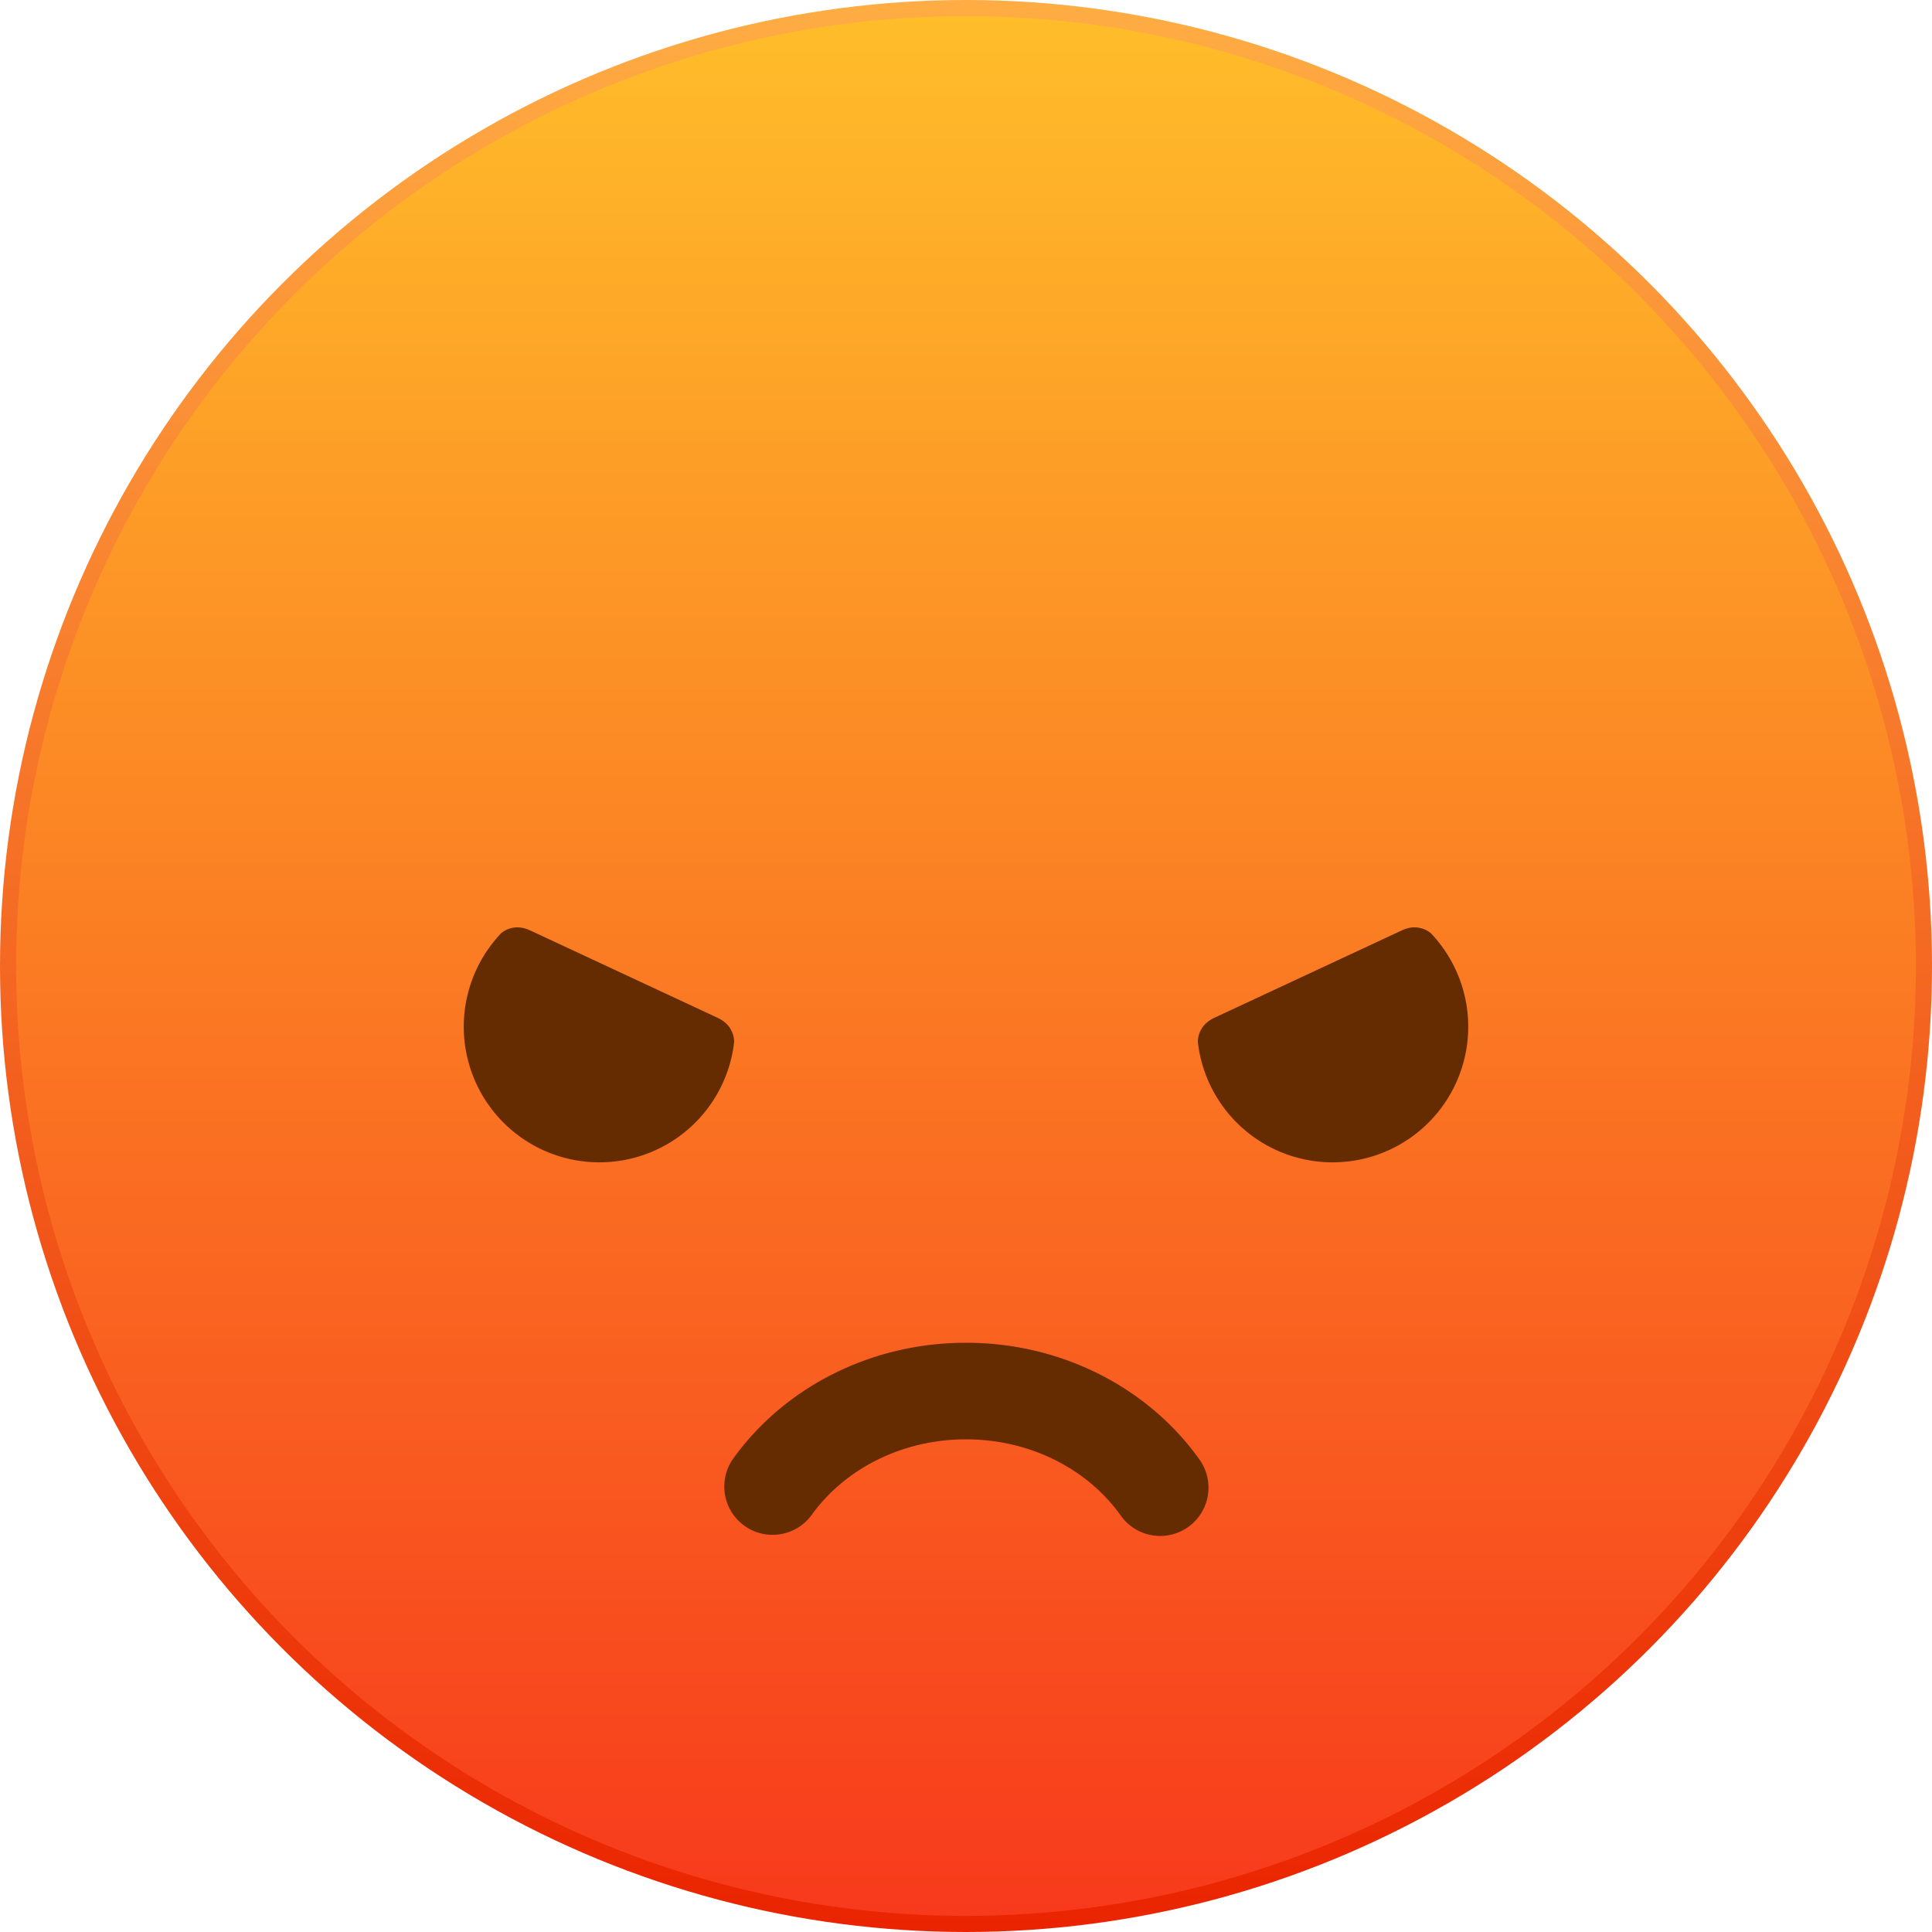 <svg width="90" height="90" xmlns="http://www.w3.org/2000/svg"><defs><linearGradient x1="50%" y1="99.982%" x2="50%" y2="0%" id="b"><stop stop-color="#F7381C" offset="0%"/><stop stop-color="#FFBD2A" offset="98.76%"/></linearGradient><linearGradient x1="50%" y1="100%" x2="50%" y2="0%" id="a"><stop stop-color="#EA2300" offset="0%"/><stop stop-color="#FFAD44" offset="100%"/></linearGradient></defs><g fill="none" fill-rule="evenodd"><circle stroke="url(#a)" stroke-width=".75" fill="url(#b)" cx="45" cy="45" r="44.625"/><path d="M45 62.55c4.413 0 8.471 2.062 10.879 5.445a2.25 2.25 0 1 1-3.667 2.61c-1.557-2.19-4.245-3.555-7.212-3.555-2.959 0-5.64 1.358-7.2 3.537a2.25 2.25 0 0 1-3.658-2.62C36.552 64.6 40.599 62.55 45 62.55zM24.708 43.347l8.712 4.062c.277.13.48.302.607.519.117.199.175.402.173.61a6.318 6.318 0 1 1-10.857-5.063 1.16 1.16 0 0 1 .578-.26c.247-.041.51.003.787.132zm41.371-.132c.228.038.42.125.578.26A6.318 6.318 0 1 1 55.8 48.537a1.17 1.17 0 0 1 .173-.61c.128-.217.33-.39.607-.519l8.712-4.062c.277-.13.54-.173.787-.132z" fill="#652C01" fill-rule="nonzero"/></g></svg>